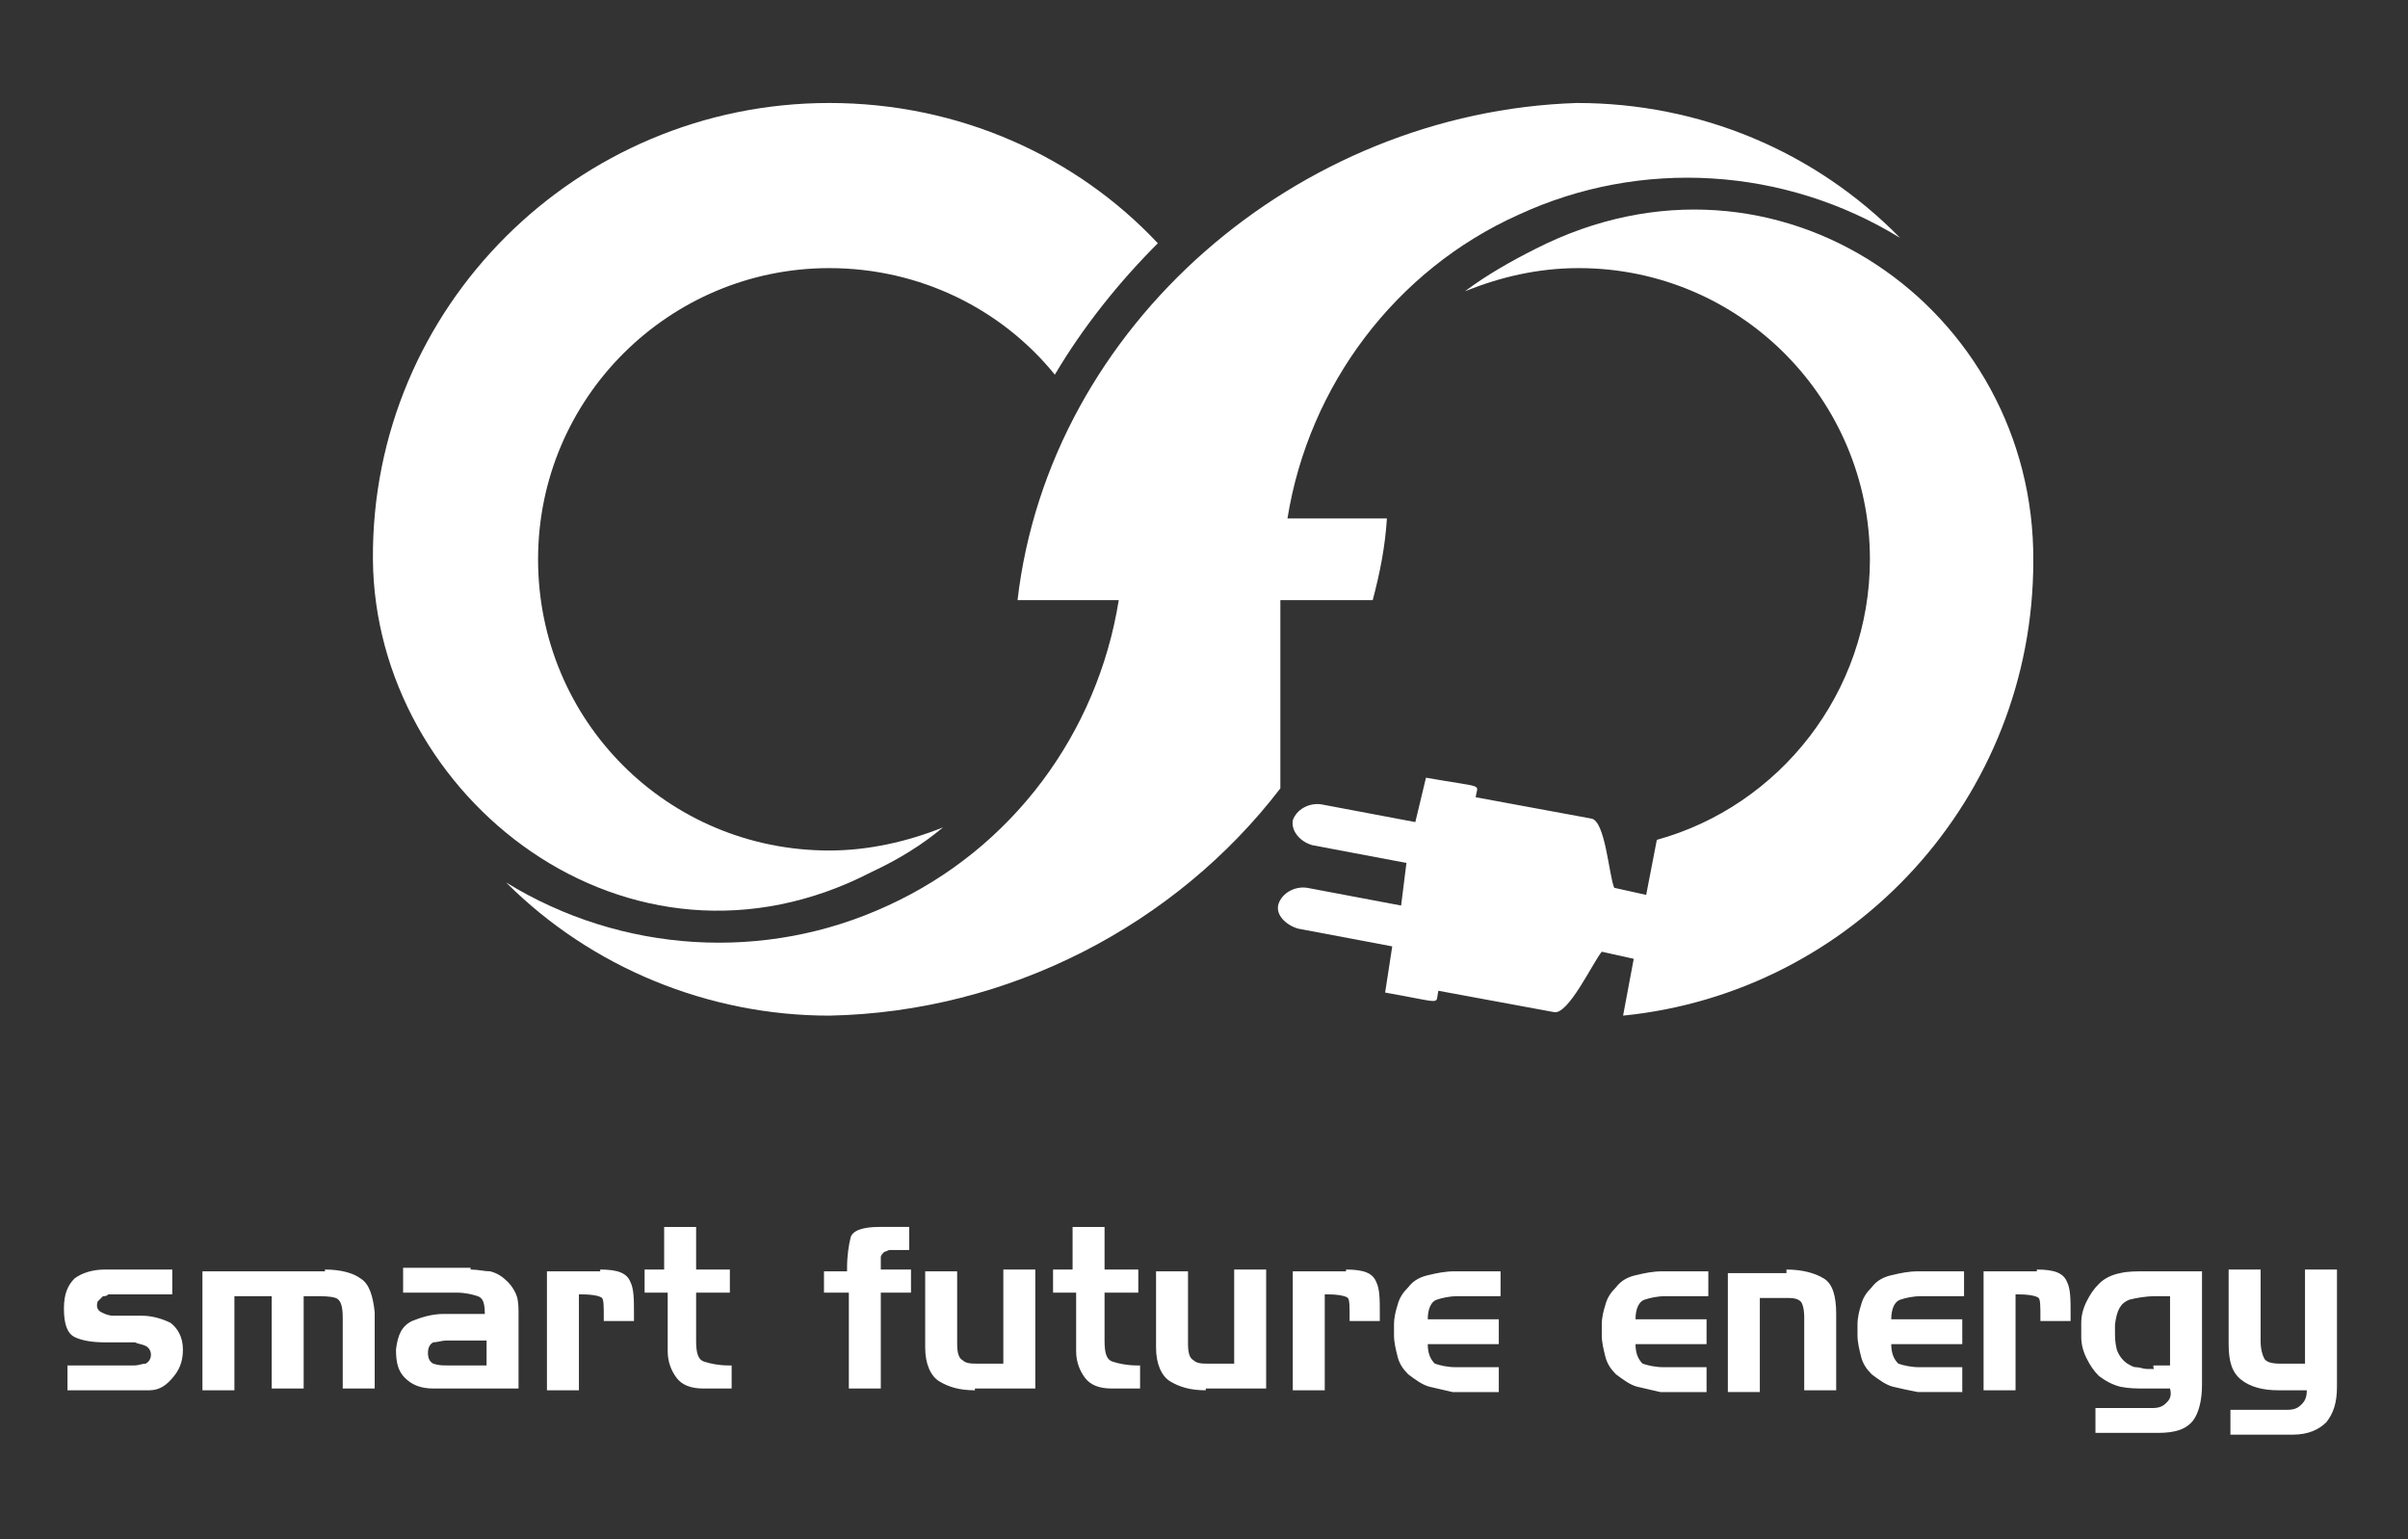 <svg version="1.1" id="Laag_1" xmlns="http://www.w3.org/2000/svg" x="0" y="0" viewBox="0 0 135.6 86.7" style="enable-background:new 0 0 135.6 86.7" xml:space="preserve">
    <rect x="0" y="0" width="135.6" height="86.7" fill="#333333" stroke="none"/>
    <style>
        .st0,.st2{fill:#fff}.st2{fill-rule:evenodd;clip-rule:evenodd}
    </style>
    <path class="st0" d="M7.5 76.9h.1c.2 0 .4-.1.6-.1.2-.1.3-.3.3-.5s-.1-.4-.3-.5c-.2-.1-.4-.1-.6-.2H5.9c-.7 0-1.3-.1-1.7-.3-.4-.2-.6-.7-.6-1.6 0-.8.2-1.3.6-1.7.4-.3 1-.5 1.7-.5h3.8v1.4H6.1c-.1.1-.2.1-.3.1l-.3.3c-.1.3 0 .5.2.6.2.1.4.2.7.2H8c.6 0 1.2.2 1.6.4.4.3.7.8.7 1.5 0 .5-.1 1-.5 1.5s-.8.8-1.4.8H3.8v-1.4h3.7zM18.3 71.5c.9 0 1.6.2 2 .5.5.3.7 1 .8 1.9v4.3h-1.8v-4c0-.6-.1-1-.4-1.1-.3-.1-.7-.1-1.2-.1h-.6v5.2h-1.8V73h-2.1v5.3h-1.8v-6.7h6.9zM26.5 71.5c.4 0 .8.1 1.1.1.4.1.7.3 1 .6.2.2.4.5.5.8.1.3.1.7.1 1v4.2h-4.8c-.7 0-1.2-.2-1.6-.6-.4-.4-.5-.9-.5-1.6.1-.8.3-1.3.9-1.6.5-.2 1.1-.4 1.8-.4h2.3c0-.6-.1-.9-.4-1-.3-.1-.7-.2-1.2-.2h-3v-1.4h3.8zm-1.3 5.4h2.2v-1.4H25.1c-.2 0-.5.1-.7.1-.2.1-.3.3-.3.6s.1.5.3.6c.3.1.5.1.8.1zM33.8 71.5c1 0 1.5.2 1.7.7.2.4.2 1 .2 1.8v.4H34v-.2c0-.6 0-1-.1-1.1-.1-.1-.5-.2-1.1-.2h-.2v5.4h-1.8v-6.7h3zM37.4 71.5v-2.4h1.8v2.4h1.9v1.3h-1.9v2.7c0 .7.1 1.1.5 1.2.3.1.8.2 1.3.2h.2v1.3h-1.6c-.7 0-1.2-.2-1.5-.6-.3-.4-.5-.9-.5-1.5v-3.3h-1.3v-1.3h1.1zM46.4 72.9v-1.3h1.3v-.2c0-.7.1-1.3.2-1.7.1-.4.7-.6 1.6-.6h1.7v1.3h-1.1c-.1 0-.2.1-.3.1-.1.1-.2.2-.2.3v.7h1.7v1.3h-1.7v5.4h-1.8v-5.4h-1.4zM54.9 78.3c-.9 0-1.5-.2-2-.5s-.8-1-.8-1.9v-4.3h1.8v4.1c0 .5.1.8.3.9.2.2.5.2.9.2h1.4v-5.3h1.8v6.7h-3.4zM60.4 71.5v-2.4h1.8v2.4h1.9v1.3h-1.9v2.7c0 .7.1 1.1.5 1.2.3.1.8.2 1.3.2h.2v1.3h-1.6c-.7 0-1.2-.2-1.5-.6-.3-.4-.5-.9-.5-1.5v-3.3h-1.3v-1.3h1.1zM67.9 78.3c-.9 0-1.5-.2-2-.5s-.8-1-.8-1.9v-4.3h1.8v4.1c0 .5.1.8.3.9.2.2.5.2.9.2h1.4v-5.3h1.8v6.7h-3.4zM75.8 71.5c1 0 1.5.2 1.7.7.2.4.2 1 .2 1.8v.4H76v-.2c0-.6 0-1-.1-1.1-.1-.1-.5-.2-1.1-.2h-.2v5.4h-1.8v-6.7h3zM80.5 78.1c-.4-.1-.8-.4-1.2-.7-.3-.3-.5-.6-.6-1-.1-.4-.2-.8-.2-1.2V74.6c0-.4.1-.8.2-1.1.1-.4.3-.7.6-1 .3-.4.7-.6 1.2-.7.4-.1.9-.2 1.4-.2h2.6V73h-2.4c-.5 0-.9.1-1.2.2-.3.1-.5.5-.5 1.1h4v1.4h-4c0 .6.2.9.4 1.1.3.1.7.2 1.2.2h2.4v1.4h-2.6c-.4-.1-.9-.2-1.3-.3zM92.2 78.1c-.4-.1-.8-.4-1.2-.7-.3-.3-.5-.6-.6-1-.1-.4-.2-.8-.2-1.2V74.6c0-.4.1-.8.2-1.1.1-.4.3-.7.6-1 .3-.4.7-.6 1.2-.7.4-.1.9-.2 1.4-.2h2.6V73h-2.4c-.5 0-.9.1-1.2.2-.3.1-.5.5-.5 1.1h4v1.4h-4c0 .6.2.9.4 1.1.3.1.7.2 1.2.2h2.4v1.4h-2.6c-.4-.1-.9-.2-1.3-.3zM100.6 71.5c.9 0 1.6.2 2.1.5s.7 1 .7 2v4.3h-1.8v-4.1c0-.5-.1-.8-.2-.9-.2-.2-.5-.2-.9-.2h-1.4v5.3h-1.8v-6.7h3.3zM106.6 78.1c-.4-.1-.8-.4-1.2-.7-.3-.3-.5-.6-.6-1-.1-.4-.2-.8-.2-1.2V74.6c0-.4.1-.8.2-1.1.1-.4.3-.7.6-1 .3-.4.7-.6 1.2-.7.4-.1.9-.2 1.4-.2h2.6V73h-2.4c-.5 0-.9.1-1.2.2-.3.1-.5.5-.5 1.1h4v1.4h-4c0 .6.2.9.4 1.1.3.1.7.2 1.2.2h2.4v1.4H108c-.5-.1-1-.2-1.4-.3zM114.7 71.5c1 0 1.5.2 1.7.7.2.4.2 1 .2 1.8v.4h-1.7v-.2c0-.6 0-1-.1-1.1-.1-.1-.5-.2-1.1-.2h-.2v5.4h-1.8v-6.7h3zM123.5 80c-.4.5-1 .7-2 .7H118v-1.4h3.2c.4 0 .6-.1.8-.3.2-.2.3-.4.2-.8h-1.4c-.5 0-.9 0-1.4-.1-.4-.1-.8-.3-1.2-.6-.3-.3-.5-.6-.7-1-.2-.4-.3-.8-.3-1.2v-.8c0-.4.1-.8.3-1.2.2-.4.4-.7.7-1 .3-.3.7-.5 1.2-.6.4-.1.9-.1 1.4-.1h3.2V78c0 .9-.2 1.6-.5 2zm-2.2-3.1h.9V73h-.8c-.6 0-1.1.1-1.5.2-.5.2-.7.6-.8 1.4v.4c0 .3 0 .6.1 1 .1.3.3.6.6.8.2.1.3.2.5.2s.4.1.6.1h.4c-.1-.2 0-.2 0-.2zM128.4 76.8h1.4v-5.3h1.8v6.6c0 .9-.2 1.5-.6 2-.4.4-1 .7-1.9.7h-3.5v-1.4h3.2c.4 0 .6-.1.8-.3.2-.2.3-.4.3-.8h-1.6c-.9 0-1.6-.2-2.1-.6-.5-.4-.7-1-.7-2v-4.2h1.8v4c0 .5.1.8.2 1 .1.2.4.3.9.3z"/>
    <path class="st2" d="M30.3 31.5c0-9.1 7.4-16.4 16.4-16.4 5.1 0 9.7 2.3 12.7 6 1.6-2.7 3.6-5.2 5.8-7.4C60.6 8.8 54 5.8 46.7 5.8 32.5 5.8 20.9 17.3 21 31.5c.1 13.4 14.4 24.7 28.1 17.6 1.5-.7 2.8-1.5 4-2.5-2 .8-4.2 1.3-6.4 1.3-9.1 0-16.4-7.3-16.4-16.4"/>
    <path class="st2" d="M88.8 5.8c-15.7.5-29.7 12.5-31.5 28H63c-1.2 7.5-6 14-13 17.2-6.9 3.2-15 2.7-21.5-1.3 4.8 4.8 11.4 7.5 18.2 7.5 10.1-.2 19.5-5.1 25.4-12.8V33.8h5.2c.4-1.5.7-3 .8-4.6h-5.6c1.2-7.5 6.1-14 13-17.1 6.9-3.2 15-2.7 21.5 1.3-4.8-4.9-11.3-7.6-18.2-7.6z"/>
    <path class="st2" d="M86.5 14c-1.4.7-2.8 1.5-4 2.4 2-.8 4.1-1.3 6.4-1.3 9.1 0 16.4 7.4 16.4 16.4 0 7.5-5.1 13.9-12 15.8l-.6 3.1-1.8-.4c-.3-.7-.5-3.8-1.3-3.9l-6.5-1.2c.1-.8.6-.5-2.8-1.1l-.6 2.5-5.3-1c-.7-.1-1.4.3-1.6.9-.1.6.4 1.2 1.1 1.4l5.3 1-.3 2.4-5.3-1c-.7-.1-1.4.3-1.6.9s.4 1.2 1.1 1.4l5.3 1-.4 2.6c3.4.6 2.8.7 3-.1l6.5 1.2c.8.2 2.2-2.8 2.7-3.4l1.8.4-.6 3.2c13-1.3 23.1-12.3 23.1-25.6.1-14.2-14.4-24.5-28-17.6z"/>
    <path style="fill:none" d="M.1-.4h135.6v86.5H.1z"/>
</svg>
